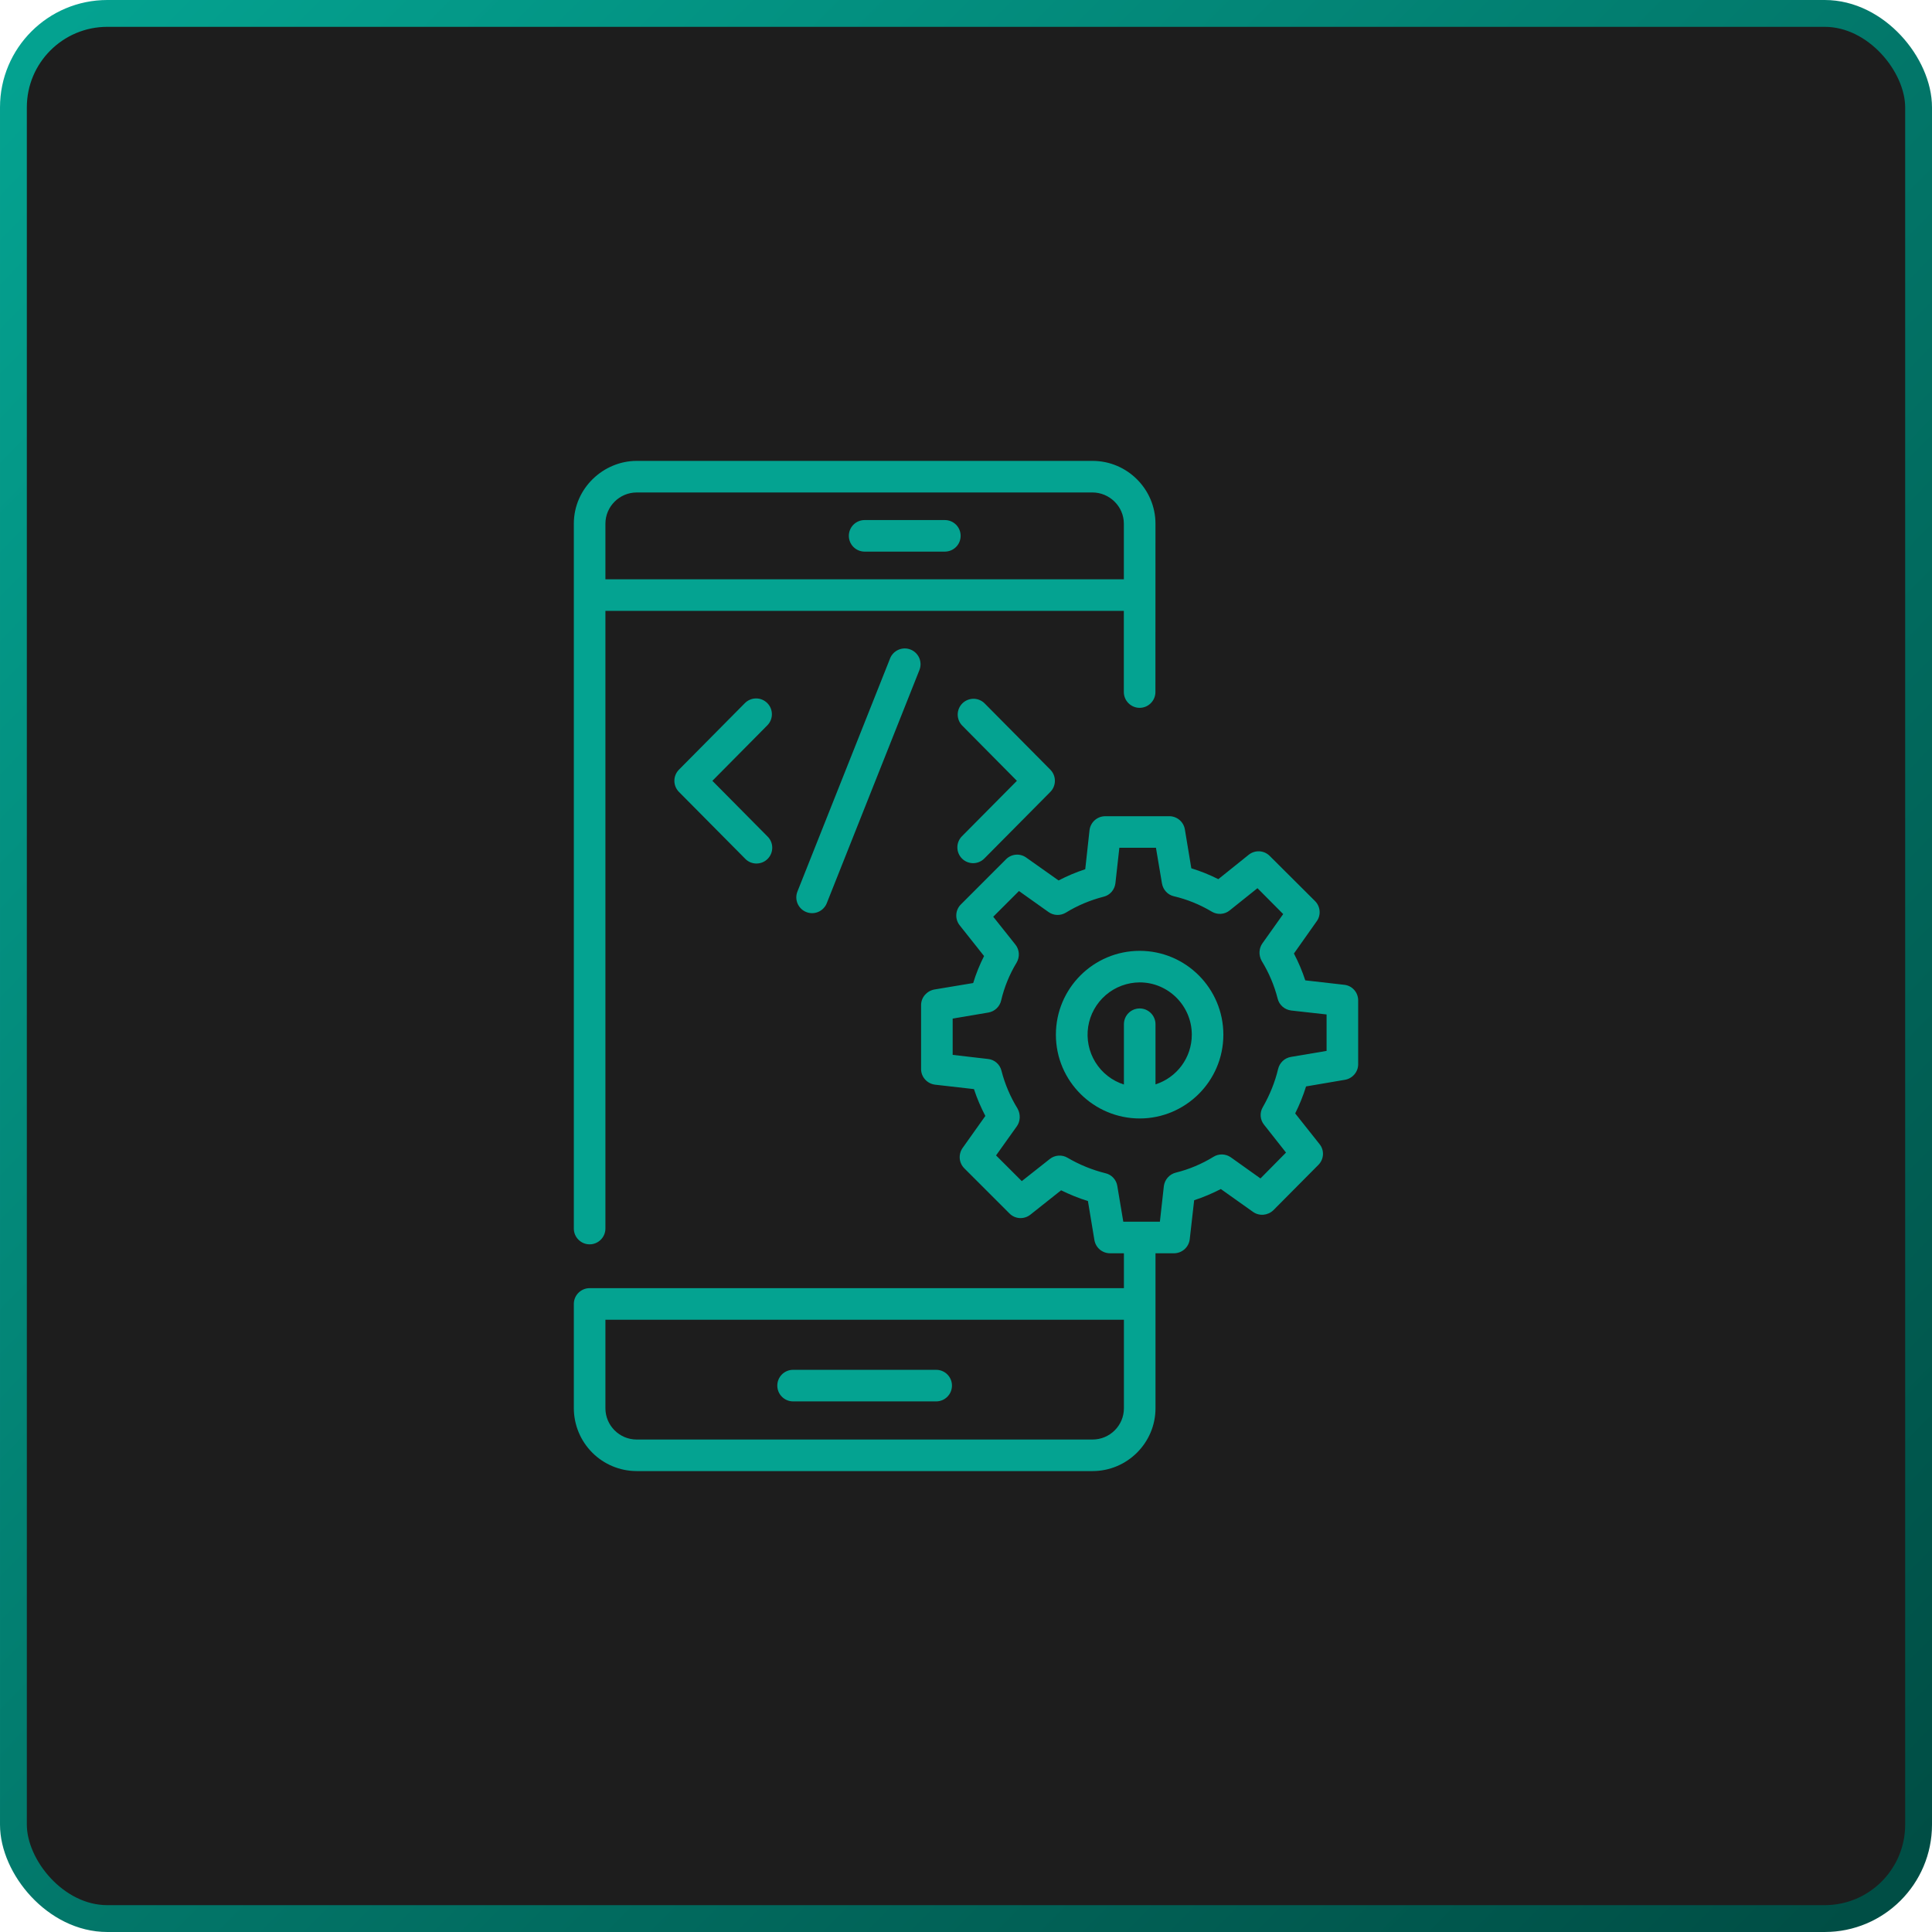<svg width="72" height="72" viewBox="0 0 72 72" fill="none" xmlns="http://www.w3.org/2000/svg">
<rect x="0.5" y="0.5" width="71" height="71" rx="3.5" fill="#1D1D1D" stroke="url(#paint0_linear_3080_1575)"/>
<path d="M32.222 20.557H35.212C35.368 20.557 35.518 20.495 35.628 20.385C35.739 20.275 35.8 20.125 35.8 19.969C35.8 19.813 35.739 19.663 35.628 19.553C35.518 19.443 35.368 19.381 35.212 19.381H32.222C32.066 19.381 31.917 19.443 31.806 19.553C31.696 19.663 31.634 19.813 31.634 19.969C31.634 20.125 31.696 20.275 31.806 20.385C31.917 20.495 32.066 20.557 32.222 20.557ZM29.556 52.226H34.889C35.045 52.226 35.194 52.164 35.305 52.053C35.415 51.943 35.477 51.793 35.477 51.637C35.477 51.481 35.415 51.332 35.305 51.221C35.194 51.111 35.045 51.049 34.889 51.049H29.556C29.4 51.049 29.25 51.111 29.14 51.221C29.029 51.332 28.968 51.481 28.968 51.637C28.968 51.793 29.029 51.943 29.14 52.053C29.25 52.164 29.4 52.226 29.556 52.226Z" fill="#04A391"/>
<path d="M21.974 46.373C22.13 46.373 22.279 46.311 22.389 46.2C22.5 46.09 22.562 45.941 22.562 45.785V22.765H41.882V25.79C41.882 25.946 41.944 26.096 42.055 26.206C42.165 26.317 42.315 26.379 42.471 26.379C42.627 26.379 42.776 26.317 42.886 26.206C42.997 26.096 43.059 25.946 43.059 25.79L43.061 19.517C43.061 18.229 42.008 17.176 40.716 17.176H23.726C22.497 17.176 21.385 18.188 21.385 19.519V45.785C21.385 45.941 21.447 46.09 21.558 46.2C21.668 46.311 21.817 46.373 21.974 46.373ZM40.715 18.353C41.336 18.353 41.883 18.862 41.883 19.519V21.588H22.562V19.517C22.562 18.876 23.088 18.353 23.728 18.353H40.715Z" fill="#04A391"/>
<path d="M35.852 31.997C35.963 32.107 36.113 32.168 36.269 32.168C36.425 32.167 36.574 32.104 36.684 31.993L39.143 29.512C39.252 29.402 39.313 29.253 39.313 29.098C39.313 28.943 39.252 28.795 39.143 28.684L36.684 26.203C36.573 26.098 36.426 26.04 36.273 26.042C36.12 26.044 35.974 26.105 35.865 26.212C35.757 26.32 35.694 26.465 35.691 26.618C35.688 26.771 35.745 26.919 35.849 27.031L37.897 29.099L35.848 31.166C35.739 31.276 35.677 31.426 35.678 31.582C35.679 31.738 35.742 31.888 35.852 31.997ZM28.592 26.199C28.537 26.145 28.472 26.102 28.4 26.072C28.329 26.043 28.252 26.028 28.175 26.029C28.098 26.029 28.021 26.044 27.95 26.075C27.879 26.105 27.814 26.148 27.76 26.203L25.302 28.684C25.193 28.795 25.132 28.943 25.132 29.098C25.132 29.253 25.193 29.402 25.302 29.512L27.761 31.993C27.814 32.051 27.879 32.097 27.951 32.13C28.023 32.162 28.101 32.179 28.179 32.181C28.258 32.182 28.336 32.168 28.41 32.139C28.483 32.11 28.549 32.066 28.605 32.011C28.661 31.955 28.706 31.889 28.735 31.816C28.765 31.743 28.78 31.665 28.779 31.586C28.779 31.507 28.762 31.43 28.73 31.357C28.699 31.285 28.653 31.22 28.596 31.166L26.548 29.099L28.596 27.031C28.706 26.92 28.767 26.77 28.766 26.614C28.765 26.458 28.703 26.309 28.592 26.199ZM33.171 24.537L29.718 33.225C29.689 33.297 29.675 33.374 29.676 33.451C29.677 33.528 29.694 33.604 29.724 33.675C29.755 33.746 29.799 33.81 29.854 33.864C29.91 33.918 29.975 33.961 30.047 33.989C30.119 34.018 30.196 34.032 30.273 34.031C30.35 34.03 30.426 34.013 30.497 33.983C30.568 33.952 30.633 33.908 30.686 33.852C30.74 33.797 30.783 33.732 30.811 33.66L34.264 24.971C34.322 24.826 34.319 24.664 34.258 24.521C34.196 24.378 34.08 24.265 33.934 24.207C33.789 24.149 33.627 24.152 33.484 24.214C33.341 24.276 33.228 24.392 33.17 24.537H33.171ZM42.474 35.435C40.75 35.435 39.35 36.835 39.35 38.559C39.35 40.299 40.769 41.682 42.474 41.682C44.171 41.682 45.591 40.301 45.591 38.559C45.591 36.835 44.191 35.435 42.474 35.435ZM43.062 40.411V38.17C43.062 37.847 42.797 37.582 42.474 37.582C42.144 37.582 41.885 37.847 41.885 38.17V40.417C41.443 40.276 41.066 39.981 40.822 39.586C40.578 39.191 40.483 38.722 40.553 38.263C40.624 37.804 40.857 37.386 41.209 37.083C41.561 36.78 42.009 36.613 42.474 36.611C43.544 36.611 44.415 37.488 44.415 38.559C44.415 39.429 43.844 40.164 43.062 40.411Z" fill="#04A391"/>
<path d="M50.091 36.7L48.644 36.535C48.532 36.194 48.391 35.859 48.221 35.535L49.068 34.335C49.238 34.106 49.209 33.782 49.009 33.582L47.321 31.9C47.219 31.797 47.083 31.735 46.938 31.726C46.794 31.718 46.651 31.763 46.538 31.853L45.403 32.764C45.079 32.6 44.744 32.465 44.397 32.359L44.156 30.906C44.132 30.769 44.061 30.644 43.954 30.555C43.847 30.466 43.713 30.417 43.574 30.418H41.191C40.891 30.418 40.638 30.641 40.603 30.941L40.444 32.394C40.097 32.506 39.768 32.647 39.45 32.812L38.244 31.959C38.132 31.878 37.994 31.84 37.856 31.852C37.718 31.864 37.588 31.925 37.491 32.023L35.809 33.706C35.597 33.917 35.579 34.253 35.768 34.488L36.673 35.629C36.509 35.953 36.373 36.288 36.268 36.635L34.821 36.876C34.538 36.929 34.326 37.17 34.326 37.459V39.841C34.326 40.141 34.556 40.388 34.85 40.423L36.297 40.588C36.409 40.935 36.556 41.27 36.721 41.588L35.873 42.782C35.709 43.017 35.732 43.335 35.938 43.541L37.621 45.223C37.832 45.435 38.168 45.453 38.403 45.264L39.544 44.359C39.868 44.517 40.197 44.653 40.544 44.759L40.785 46.212C40.808 46.35 40.879 46.475 40.985 46.566C41.092 46.657 41.228 46.706 41.368 46.706H41.885V48.006H21.974C21.65 48.006 21.385 48.27 21.385 48.594V52.482C21.387 53.103 21.634 53.697 22.073 54.136C22.511 54.575 23.106 54.822 23.726 54.823H40.715C42.009 54.823 43.062 53.77 43.062 52.482V46.706H43.75C44.05 46.706 44.303 46.482 44.338 46.182L44.503 44.729C44.845 44.617 45.177 44.477 45.497 44.312L46.697 45.164C46.932 45.329 47.25 45.3 47.456 45.1L49.132 43.412C49.344 43.2 49.362 42.864 49.173 42.635L48.268 41.494C48.432 41.164 48.568 40.829 48.673 40.488L50.121 40.241C50.403 40.194 50.615 39.947 50.615 39.664V37.282C50.615 36.982 50.391 36.729 50.091 36.7ZM41.885 52.482C41.885 53.123 41.362 53.647 40.715 53.647H23.726C23.085 53.647 22.562 53.123 22.562 52.482V49.182H41.885V52.482ZM49.438 39.164L48.109 39.388C47.873 39.429 47.691 39.6 47.632 39.835C47.515 40.329 47.321 40.806 47.062 41.259C46.938 41.465 46.956 41.729 47.109 41.917L47.926 42.953L46.974 43.917L45.868 43.129C45.773 43.063 45.662 43.027 45.547 43.023C45.432 43.02 45.318 43.051 45.221 43.112C44.791 43.376 44.321 43.576 43.821 43.7C43.579 43.759 43.403 43.965 43.373 44.206L43.226 45.529H41.862L41.638 44.194C41.62 44.081 41.568 43.975 41.489 43.891C41.411 43.807 41.309 43.749 41.197 43.723C40.703 43.6 40.226 43.406 39.785 43.147C39.683 43.086 39.564 43.058 39.446 43.067C39.327 43.075 39.213 43.119 39.121 43.194L38.079 44.017L37.12 43.059L37.897 41.97C38.022 41.793 38.044 41.532 37.92 41.312C37.656 40.882 37.45 40.406 37.321 39.9C37.292 39.785 37.229 39.681 37.139 39.603C37.05 39.525 36.939 39.477 36.821 39.465L35.503 39.312V37.959L36.832 37.735C37.068 37.694 37.256 37.517 37.309 37.288C37.426 36.788 37.621 36.312 37.885 35.876C38.009 35.664 37.997 35.4 37.844 35.206L37.015 34.164L37.974 33.206L39.074 33.988C39.167 34.055 39.279 34.093 39.394 34.097C39.508 34.101 39.622 34.071 39.721 34.012C40.15 33.747 40.626 33.547 41.132 33.417C41.368 33.359 41.538 33.159 41.568 32.917L41.715 31.594H43.079L43.303 32.923C43.344 33.159 43.515 33.347 43.744 33.4C44.244 33.517 44.721 33.712 45.162 33.976C45.373 34.1 45.638 34.082 45.826 33.929L46.862 33.1L47.821 34.065L47.044 35.159C46.921 35.333 46.895 35.589 47.02 35.812C47.291 36.253 47.491 36.729 47.615 37.218C47.673 37.453 47.873 37.629 48.121 37.659L49.438 37.806V39.164Z" fill="#04A391"/>
<defs>
<linearGradient id="paint0_linear_3080_1575" x1="70.5" y1="70" x2="4.10217e-06" y2="1.5" gradientUnits="userSpaceOnUse">
<stop stop-color="#004E45"/>
<stop offset="1" stop-color="#04A391"/>
</linearGradient>
</defs>
</svg>
